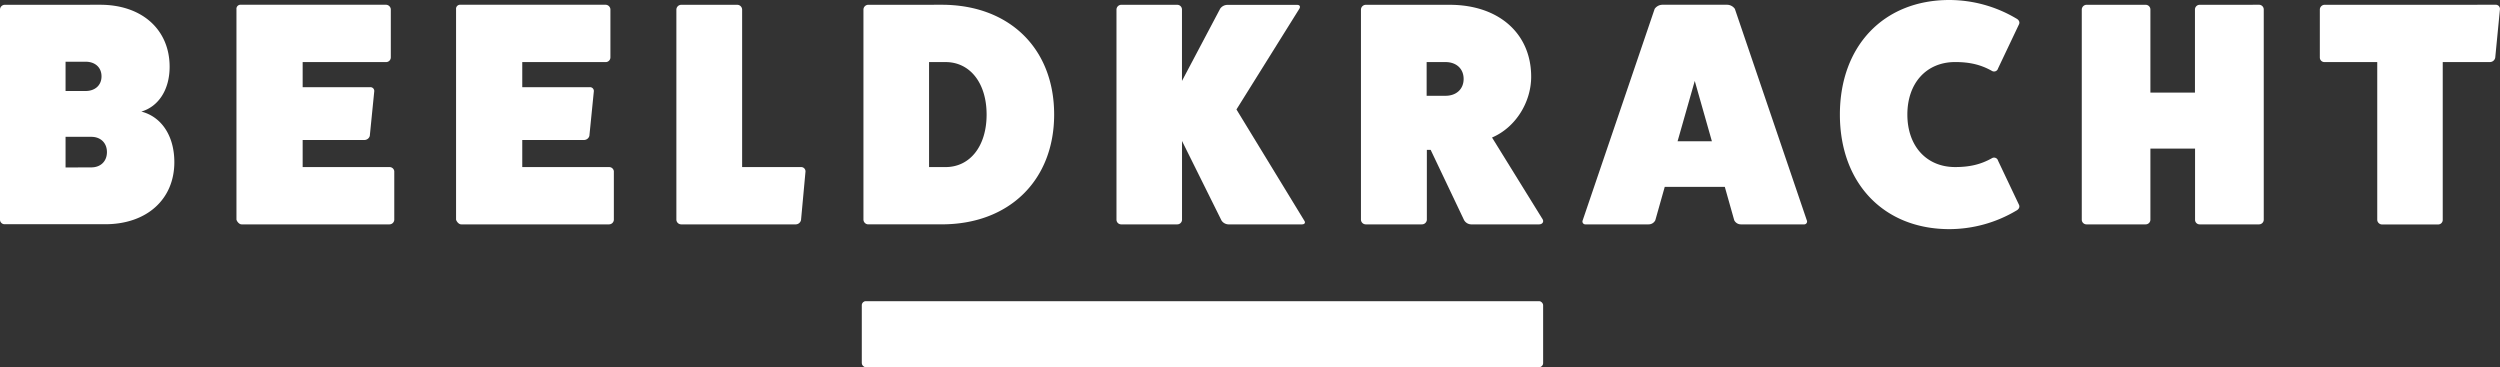 <svg id="Layer_1" data-name="Layer 1" xmlns="http://www.w3.org/2000/svg" viewBox="0 0 1060.43 155.75"><rect x="0" y="0" width="1060.43" height="155.75" fill="#333333" stroke="none"/><defs><style>.cls-1{fill:#fff;}</style></defs><title>BEELDKRACHT_logo_diapos</title><rect class="cls-1" x="365.55" y="127.75" width="289" height="28" rx="1.69" ry="1.69"/><path class="cls-1" d="M50.38,1.69C68.07,1.69,79.81,12.22,79.81,28c0,9.72-4.72,16.87-12,19,8.5,2.16,14,10.26,14,21.46,0,15.79-11.75,26.32-29.29,26.32H9.75a1.93,1.93,0,0,1-1.89-1.89V3.71a2.05,2.05,0,0,1,1.89-2ZM44.17,38.27c4,0,6.75-2.43,6.75-6.21s-2.7-6.21-6.75-6.21h-8.5V38.27Zm2.43,32.4c3.92,0,6.62-2.56,6.62-6.48s-2.7-6.48-6.62-6.48H35.67v13Z" transform="translate(-7.86 0.33)"/><path class="cls-1" d="M173.1,70.54a2,2,0,0,1,2,1.75V92.95a2.06,2.06,0,0,1-2,1.89H110.32c-.94,0-1.89-1.08-2.16-2V3.58a1.71,1.71,0,0,1,1.89-1.89h61.42a2.09,2.09,0,0,1,2.16,1.89V24a2,2,0,0,1-2.16,2H136.24V36.65h28.62a1.62,1.62,0,0,1,1.75,1.75l-1.89,18.9a2.37,2.37,0,0,1-2.29,1.75H136.24V70.54Z" transform="translate(-7.86 0.33)"/><path class="cls-1" d="M266.24,70.54a2,2,0,0,1,2,1.75V92.95a2.06,2.06,0,0,1-2,1.89H203.47c-.94,0-1.89-1.08-2.16-2V3.58a1.71,1.71,0,0,1,1.89-1.89h61.42a2.09,2.09,0,0,1,2.16,1.89V24a2,2,0,0,1-2.16,2H229.39V36.65H258a1.62,1.62,0,0,1,1.75,1.75l-1.89,18.9a2.37,2.37,0,0,1-2.29,1.75H229.39V70.54Z" transform="translate(-7.86 0.33)"/><path class="cls-1" d="M347.78,70.54a1.82,1.82,0,0,1,1.75,1.89l-1.89,20.52a2.31,2.31,0,0,1-2.16,1.89H296.76a2.06,2.06,0,0,1-2-1.89V3.71a2.08,2.08,0,0,1,2-2h23.89a2.08,2.08,0,0,1,2,2V70.54Z" transform="translate(-7.86 0.33)"/><path class="cls-1" d="M407.32,1.69C435.94,1.69,455,20.18,455,48.26c0,27.81-19,46.57-47.65,46.57H376a2.06,2.06,0,0,1-1.89-2V3.71a2.06,2.06,0,0,1,1.89-2Zm1.62,68.85c10.39,0,17.41-8.91,17.41-22.27S419.33,26,408.94,26h-7V70.54Z" transform="translate(-7.86 0.33)"/><path class="cls-1" d="M561.08,93.22c.67.95.13,1.62-.95,1.62H528.82A3.67,3.67,0,0,1,526,93.22L509.24,59.47V92.95a2,2,0,0,1-2,1.89H483.33a2,2,0,0,1-1.89-1.89V3.71a2.06,2.06,0,0,1,1.89-2h23.89a2,2,0,0,1,2,2V34l16.2-30.64a3.77,3.77,0,0,1,3.1-1.62h29.56c1.08,0,1.48.67.94,1.62L532.33,46.1Z" transform="translate(-7.86 0.33)"/><path class="cls-1" d="M662.2,92.68c.67,1.22-.27,2.16-1.49,2.16H631.82a3.54,3.54,0,0,1-3.11-2.16l-14-29.43h-1.62v29.7a2.09,2.09,0,0,1-2.16,1.89H587.14a2.06,2.06,0,0,1-2-1.89V3.71a2.08,2.08,0,0,1,2-2h35.64c20.79,0,34.56,12.15,34.56,30.51,0,10.67-6.48,21.46-16.6,25.78ZM621,40.3c4.59,0,7.69-2.83,7.69-7.15S625.61,26,621,26h-8V40.3Z" transform="translate(-7.86 0.33)"/><path class="cls-1" d="M774.24,93.08A1.22,1.22,0,0,1,773,94.84H746.3a3.15,3.15,0,0,1-2.83-1.75l-4-14.17H714l-4,14.17a3.15,3.15,0,0,1-2.83,1.75H680.42a1.22,1.22,0,0,1-1.21-1.75L709.72,3.44A4.08,4.08,0,0,1,713,1.69H740.5a4.08,4.08,0,0,1,3.24,1.75ZM726.73,34,719.44,59.6H734Z" transform="translate(-7.86 0.33)"/><path class="cls-1" d="M864.29,86.6c.4.95-.14,1.89-1.21,2.43a55.79,55.79,0,0,1-28.35,7.83c-27.81,0-46.44-19.44-46.44-48.6S806.92-.33,834.73-.33a55.79,55.79,0,0,1,28.35,7.83c1.08.54,1.62,1.48,1.21,2.43l-8.91,18.76a1.75,1.75,0,0,1-2.56,1.08c-5-2.83-9.85-3.78-15.66-3.78C825,26,816.91,34.9,816.91,48.26s8.1,22.27,20.25,22.27c5.8,0,10.66-.95,15.66-3.78a1.75,1.75,0,0,1,2.56,1.08Z" transform="translate(-7.86 0.33)"/><path class="cls-1" d="M966.08,1.69a2,2,0,0,1,2,2V92.95a2,2,0,0,1-2,1.89H940.83a1.93,1.93,0,0,1-1.89-1.89V62.71H920V92.95a2,2,0,0,1-2,1.89H892.78a2,2,0,0,1-1.89-1.89V3.71a2.06,2.06,0,0,1,1.89-2H918a2,2,0,0,1,2,2V38.95h18.9V3.71a2,2,0,0,1,1.89-2Z" transform="translate(-7.86 0.33)"/><path class="cls-1" d="M1066.38,1.69a1.77,1.77,0,0,1,1.89,1.89l-2,20.52a2.29,2.29,0,0,1-2.16,1.89H1044v67a1.93,1.93,0,0,1-1.89,1.89h-23.89a2.06,2.06,0,0,1-2-1.89V26H993.76a1.93,1.93,0,0,1-1.89-1.89V3.71a2.06,2.06,0,0,1,1.89-2Z" transform="translate(-7.86 0.33)"/></svg>